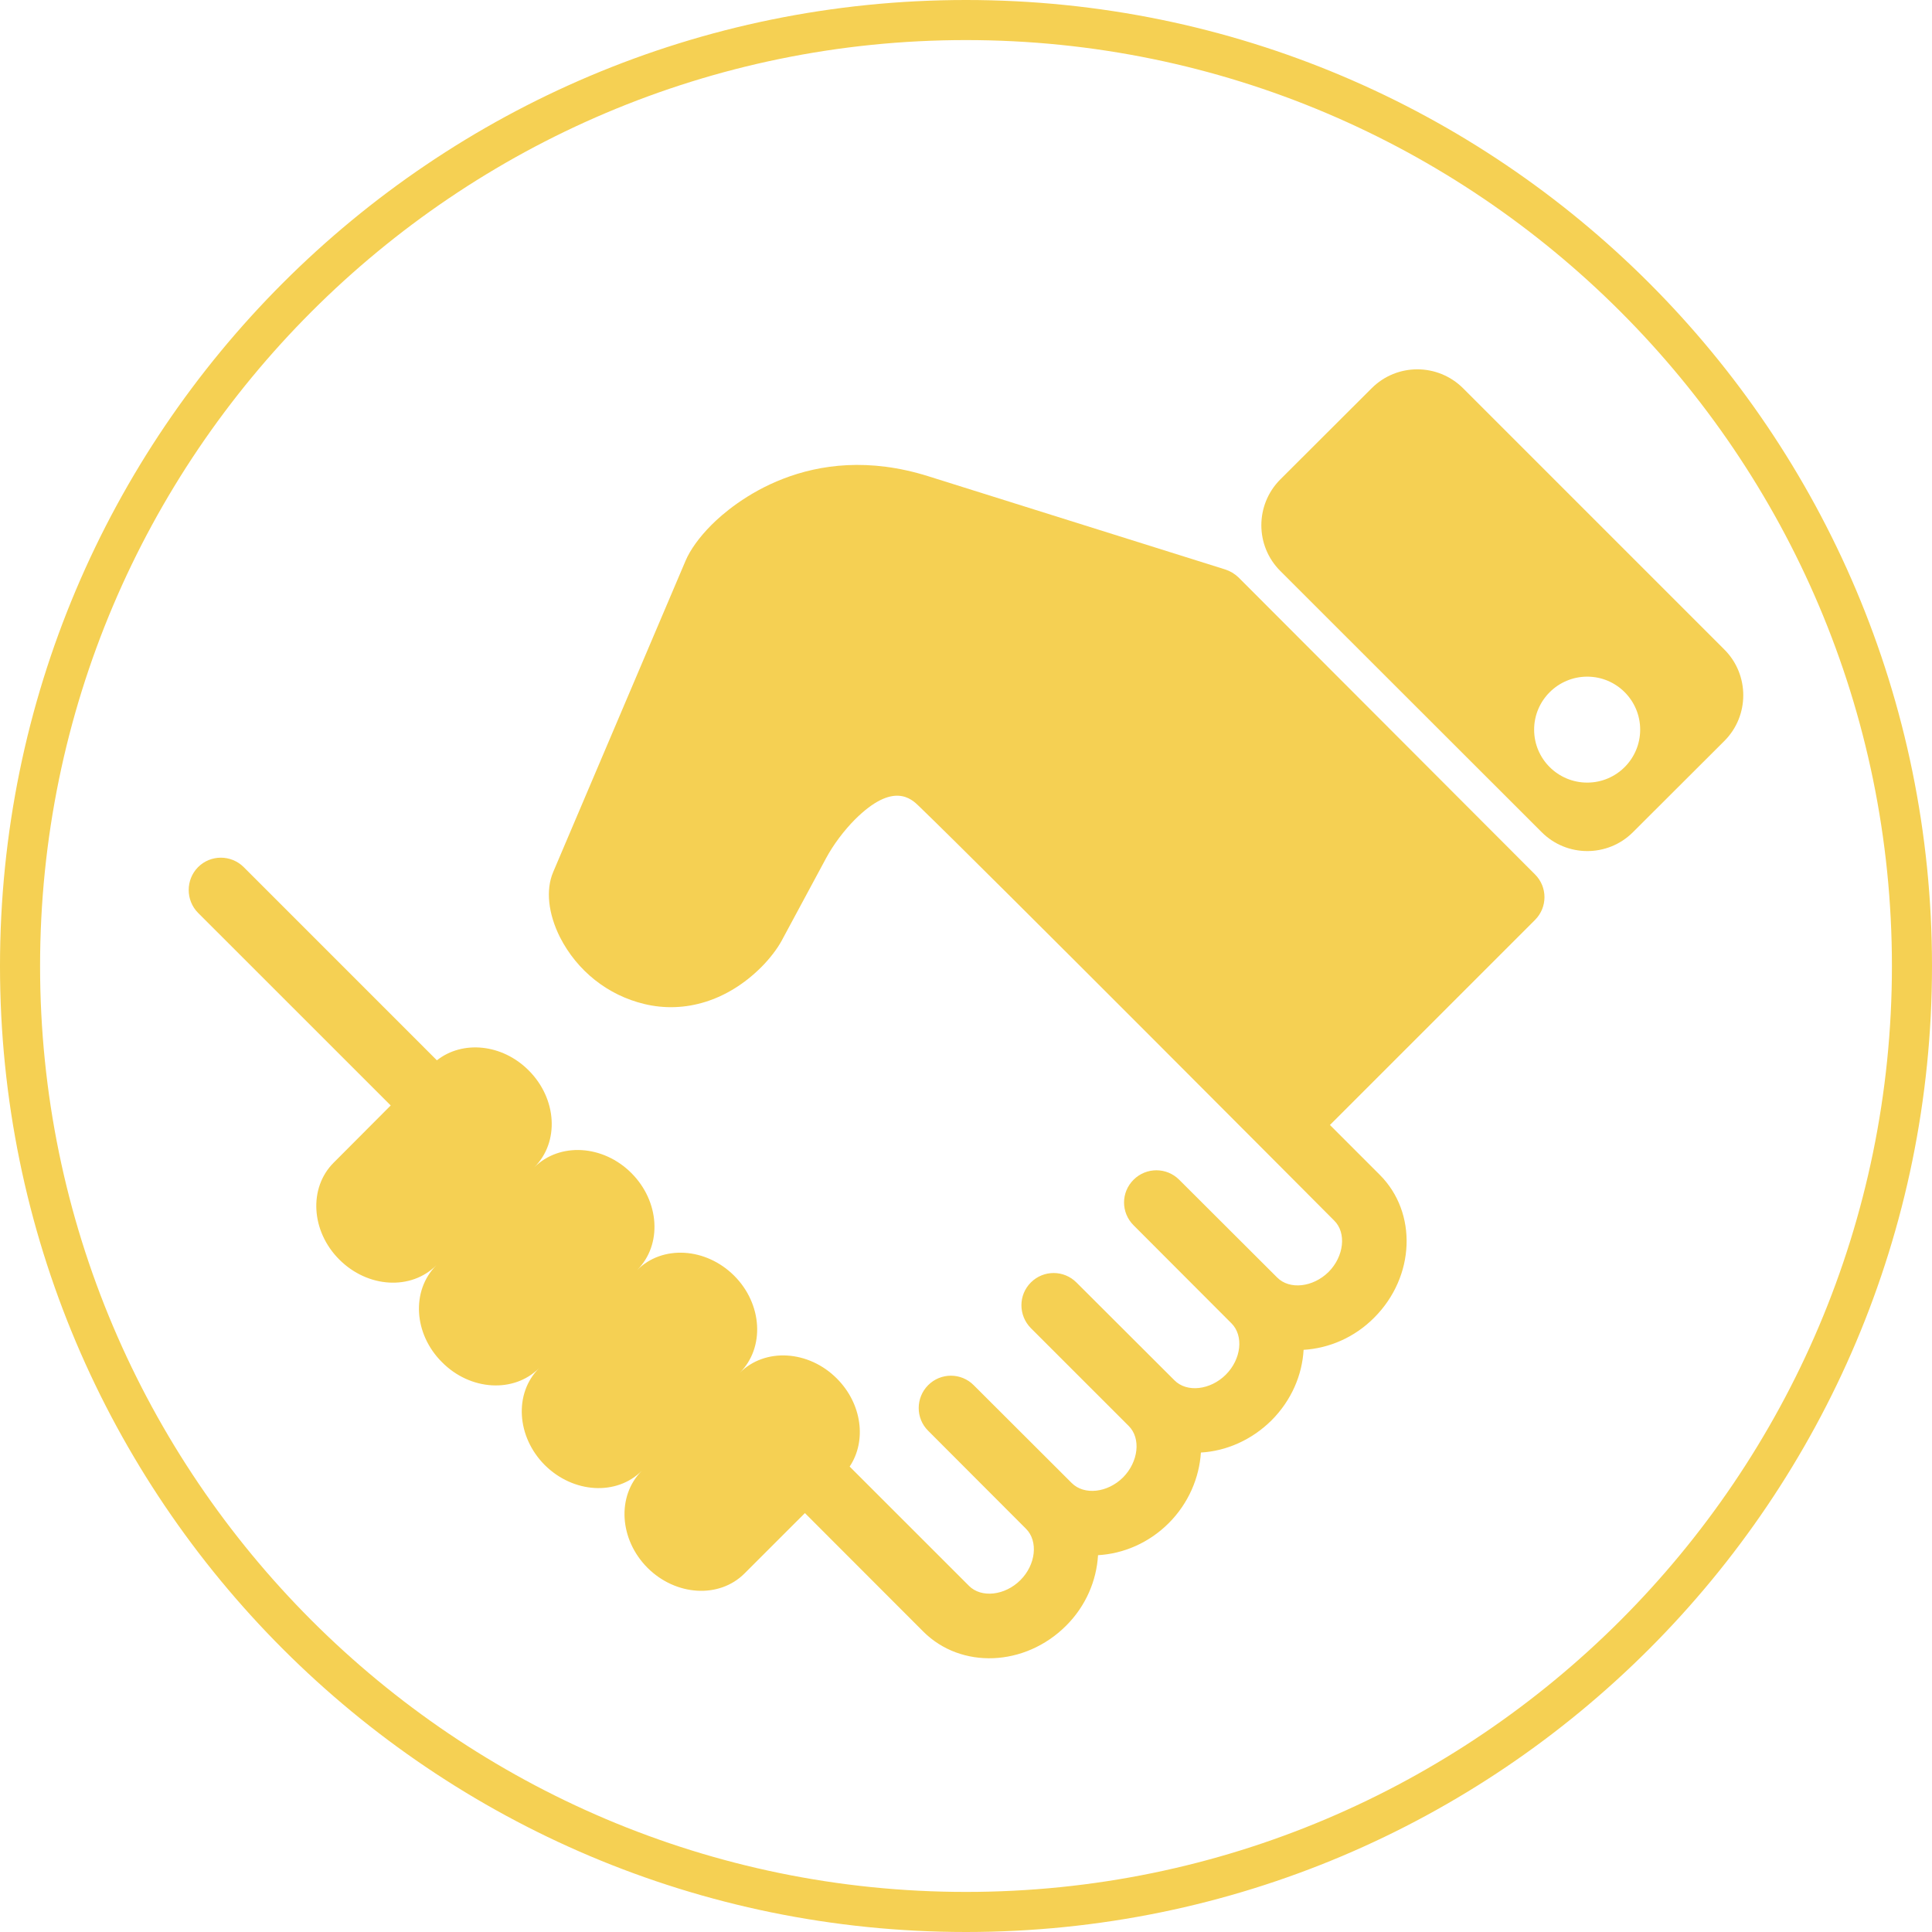 <?xml version="1.0" encoding="utf-8"?>
<!-- Generator: Adobe Illustrator 16.0.0, SVG Export Plug-In . SVG Version: 6.00 Build 0)  -->
<!DOCTYPE svg PUBLIC "-//W3C//DTD SVG 1.1//EN" "http://www.w3.org/Graphics/SVG/1.1/DTD/svg11.dtd">
<svg version="1.1" id="图层_1" xmlns="http://www.w3.org/2000/svg" xmlns:xlink="http://www.w3.org/1999/xlink" x="0px" y="0px"
	 viewBox="0 0 82 82" enable-background="new 0 0 82 82" xml:space="preserve">
<g>
	<g>
		<path fill="#F5D053" d="M41,1.701c21.67,0,39.299,17.63,39.299,39.299c0,21.67-17.629,39.299-39.299,39.299
			C19.331,80.299,1.701,62.67,1.701,41C1.701,19.331,19.331,1.701,41,1.701 M41,0C18.356,0,0,18.356,0,41s18.356,41,41,41
			s41-18.356,41-41S63.644,0,41,0L41,0z"/>
	</g>
	<g>
		<path fill="#F5D053" d="M52.563,24.504c-0.158-0.15-0.351-0.267-0.563-0.335l-12.598-3.955c-5.039-1.585-8.316,1.177-9.201,2.062
			c-0.514,0.514-0.911,1.063-1.108,1.535l-5.615,13.203c-0.321,0.755-0.212,1.762,0.288,2.762c0.729,1.431,2.031,2.467,3.58,2.837
			c1.741,0.42,3.543-0.15,4.955-1.554c0.371-0.37,0.685-0.784,0.871-1.125l1.885-3.502c0.308-0.575,0.761-1.179,1.233-1.653
			c1.625-1.616,2.392-0.877,2.715-0.562c2.823,2.722,17.623,17.589,17.623,17.589c0.528,0.518,0.418,1.521-0.24,2.18
			c-0.658,0.65-1.652,0.766-2.18,0.236l-4.161-4.152c-0.534-0.533-1.398-0.533-1.933,0c-0.541,0.535-0.541,1.398,0,1.936l4.153,4.16
			c0.528,0.527,0.418,1.52-0.238,2.178c-0.659,0.658-1.659,0.77-2.182,0.24l-4.16-4.152c-0.535-0.535-1.398-0.535-1.934,0
			c-0.534,0.533-0.534,1.395,0,1.938l4.155,4.154c0.527,0.527,0.41,1.521-0.24,2.18c-0.658,0.656-1.652,0.768-2.181,0.24
			l-4.161-4.154c-0.533-0.535-1.398-0.535-1.932,0c-0.535,0.537-0.535,1.408,0,1.936l4.153,4.16c0.527,0.525,0.418,1.527-0.239,2.18
			c-0.658,0.658-1.659,0.766-2.18,0.244l-5.066-5.064c0.727-1.088,0.529-2.668-0.548-3.742c-1.199-1.199-3.044-1.309-4.113-0.24
			c1.069-1.068,0.96-2.92-0.24-4.119c-1.206-1.201-3.049-1.311-4.118-0.24c1.069-1.07,0.96-2.912-0.247-4.119
			c-1.2-1.199-3.042-1.311-4.121-0.24c1.078-1.07,0.968-2.914-0.238-4.117c-1.125-1.127-2.805-1.285-3.894-0.426l-8.198-8.199
			c-0.536-0.535-1.406-0.535-1.939,0c-0.529,0.534-0.529,1.406,0,1.94l8.177,8.175l-2.42,2.428c-1.07,1.064-0.967,2.912,0.241,4.115
			c1.205,1.203,3.042,1.314,4.118,0.238c-1.075,1.076-0.967,2.92,0.24,4.117c1.199,1.211,3.05,1.318,4.12,0.25
			c-1.07,1.068-0.959,2.91,0.238,4.113c1.208,1.203,3.052,1.314,4.121,0.244c-1.068,1.07-0.959,2.912,0.241,4.119
			c1.206,1.201,3.049,1.309,4.117,0.24l2.564-2.563l5.026,5.031c1.604,1.602,4.317,1.488,6.057-0.248
			c0.845-0.84,1.296-1.924,1.358-2.996c1.069-0.061,2.152-0.512,3.002-1.361c0.843-0.846,1.296-1.928,1.364-2.996
			c1.068-0.061,2.145-0.523,2.995-1.363c0.85-0.852,1.303-1.926,1.364-2.996c1.069-0.064,2.151-0.514,2.996-1.365
			c1.74-1.742,1.843-4.455,0.239-6.061l-2.117-2.117l8.704-8.703c0.535-0.536,0.535-1.399,0-1.932L52.563,24.504z M52.563,24.504"/>
		<path fill="#F5D053" d="M73.188,27.569L62.097,16.478c-1.076-1.07-2.81-1.07-3.879,0l-3.881,3.873c-1.069,1.077-1.069,2.81,0,3.88
			l11.098,11.09c1.069,1.068,2.803,1.068,3.872,0l3.881-3.873C74.257,30.38,74.257,28.637,73.188,27.569L73.188,27.569z
			 M67.367,33.216c-1.24,0-2.254-1.001-2.254-2.248c0-1.242,1.014-2.249,2.254-2.249s2.247,1.007,2.247,2.249
			C69.614,32.21,68.607,33.216,67.367,33.216L67.367,33.216z M67.367,33.216"/>
	</g>
</g>
</svg>
